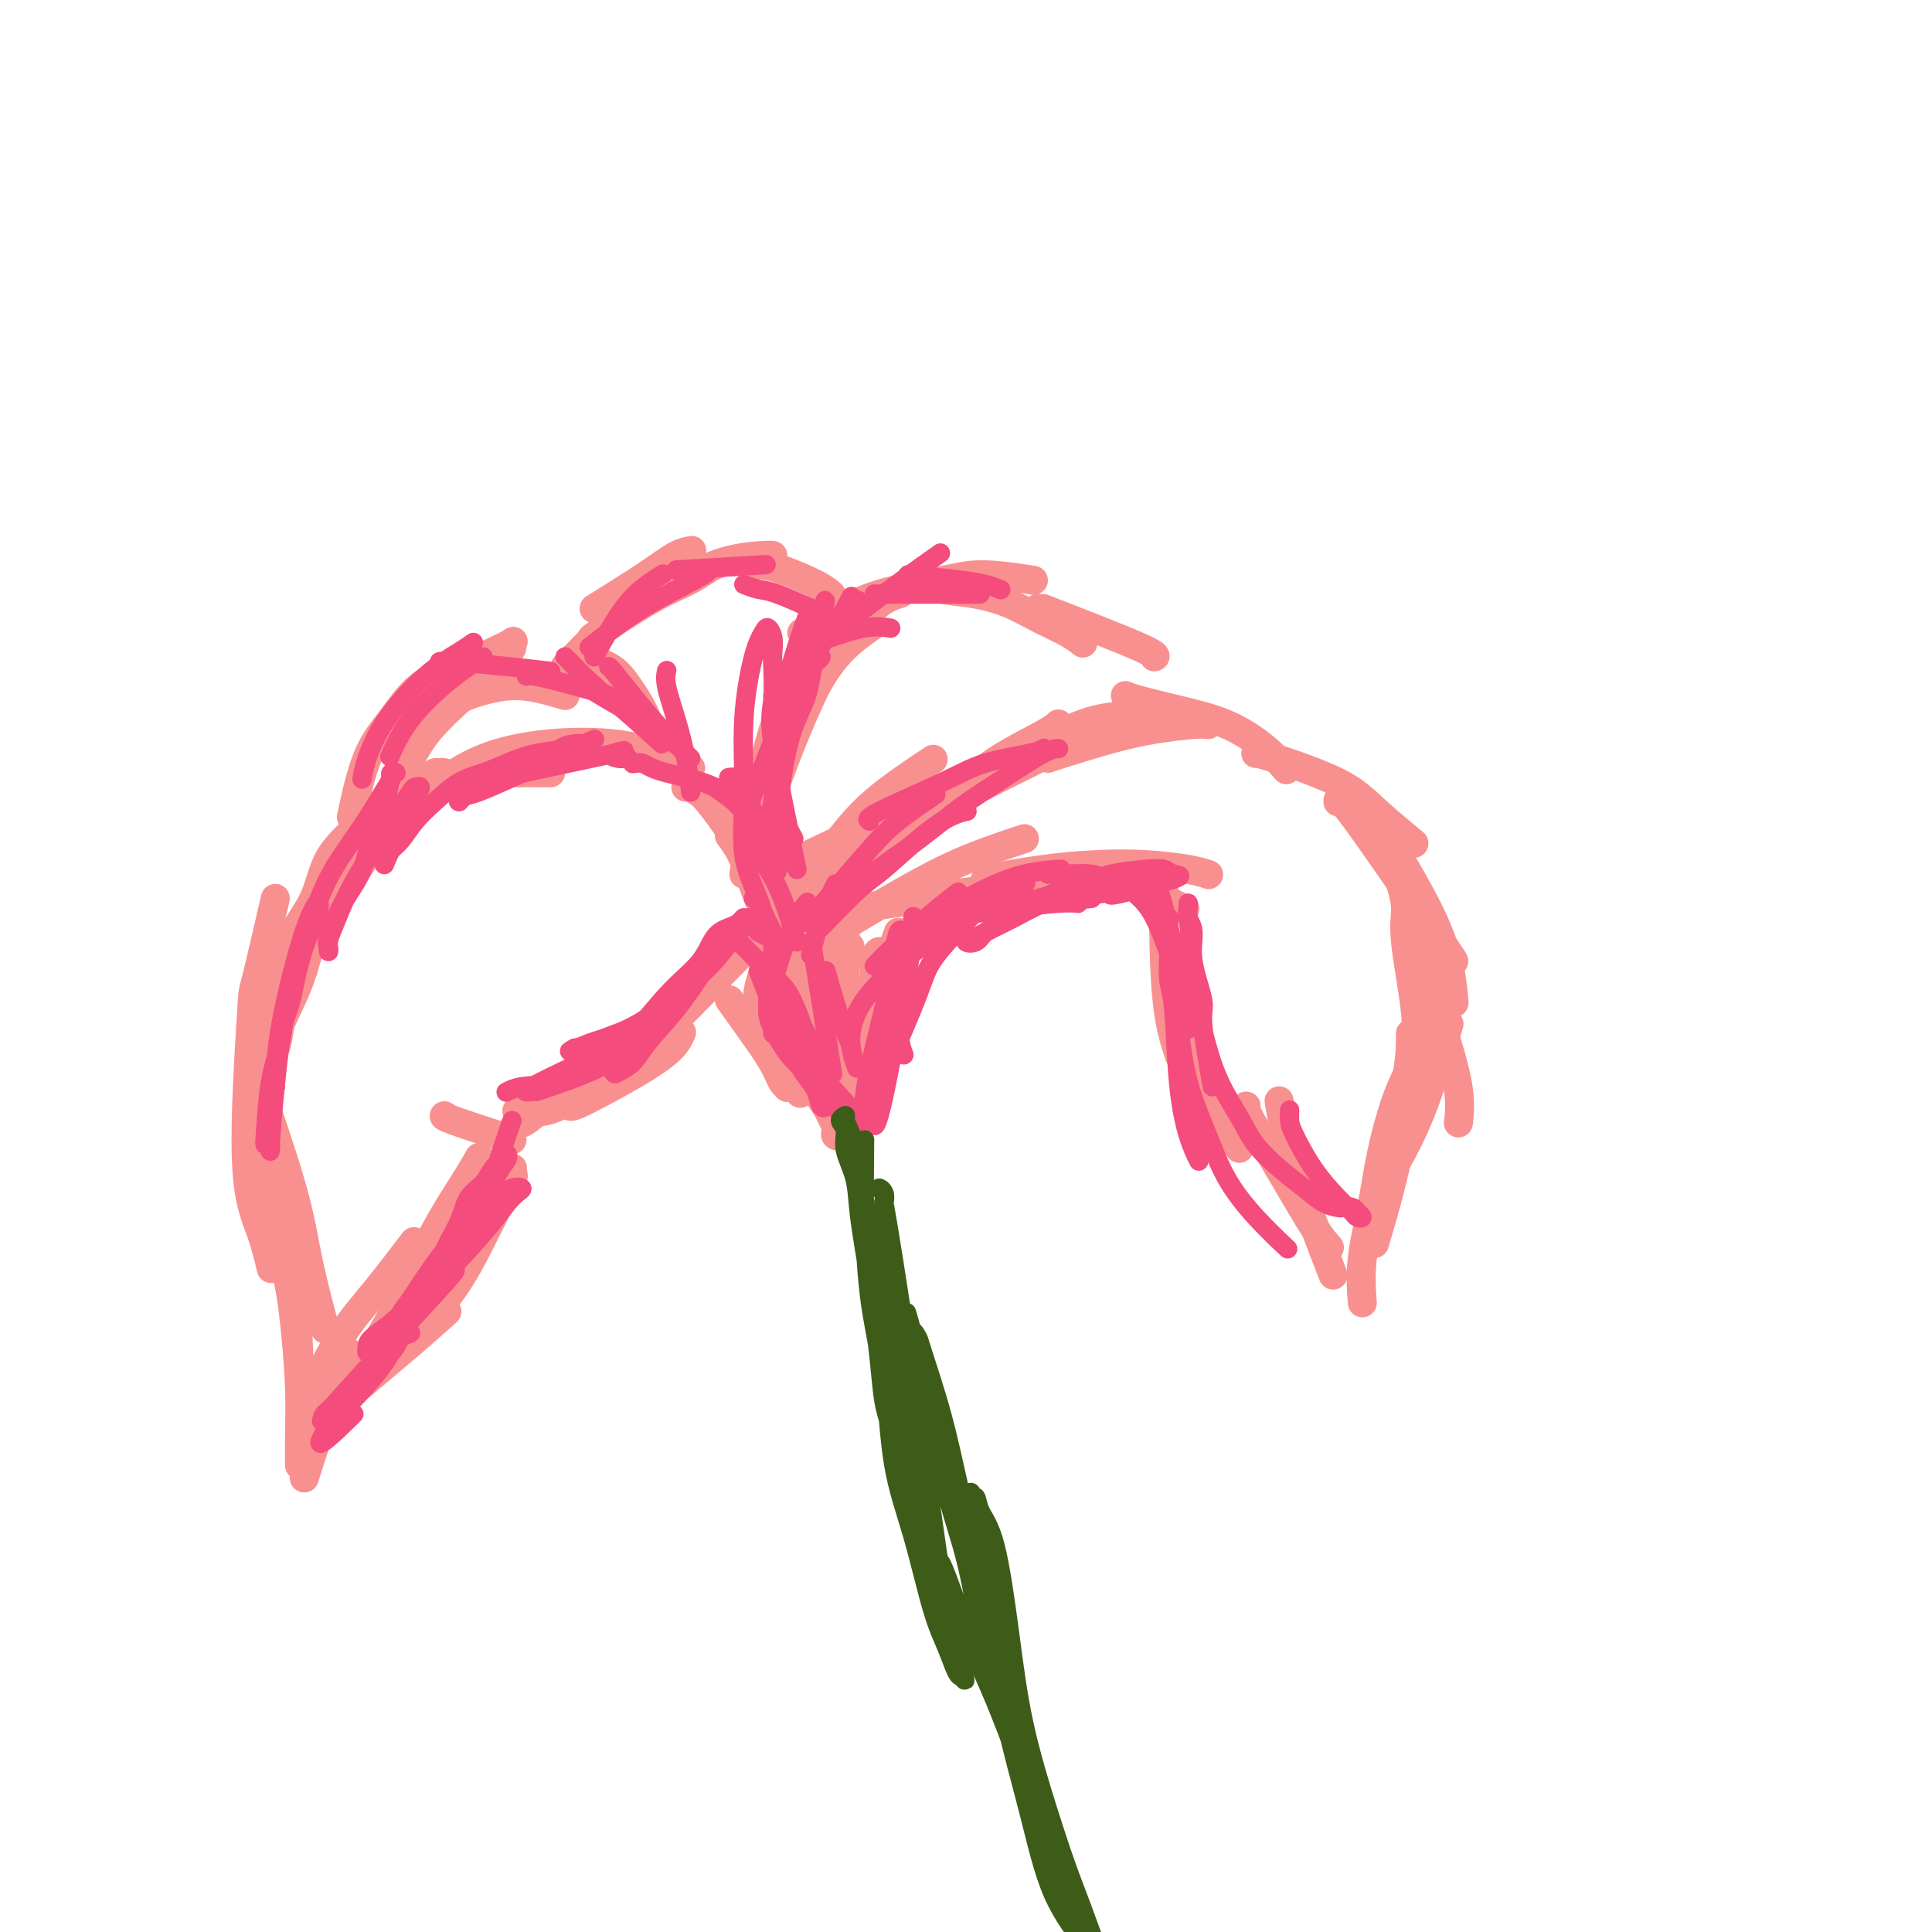 <svg viewBox='0 0 400 400' version='1.1' xmlns='http://www.w3.org/2000/svg' xmlns:xlink='http://www.w3.org/1999/xlink'><g fill='none' stroke='rgb(249,144,144)' stroke-width='6' stroke-linecap='round' stroke-linejoin='round'><path d='M143,159c-4.451,-2.115 -8.903,-4.230 -16,-5c-7.097,-0.770 -16.841,-0.196 -24,2c-7.159,2.196 -11.735,6.014 -15,9c-3.265,2.986 -5.219,5.139 -6,6c-0.781,0.861 -0.391,0.431 0,0'/><path d='M114,160c-6.571,-0.038 -13.141,-0.075 -19,1c-5.859,1.075 -11.006,3.263 -15,6c-3.994,2.737 -6.833,6.022 -9,10c-2.167,3.978 -3.660,8.648 -5,13c-1.340,4.352 -2.526,8.386 -3,10c-0.474,1.614 -0.237,0.807 0,0'/><path d='M80,165c-4.738,8.280 -9.476,16.560 -13,23c-3.524,6.440 -5.833,11.042 -8,18c-2.167,6.958 -4.190,16.274 -5,20c-0.810,3.726 -0.405,1.863 0,0'/><path d='M57,186c-1.628,7.052 -3.256,14.104 -4,17c-0.744,2.896 -0.606,1.635 -1,8c-0.394,6.365 -1.322,20.356 -1,29c0.322,8.644 1.894,11.943 3,15c1.106,3.057 1.744,5.874 2,7c0.256,1.126 0.128,0.563 0,0'/><path d='M55,229c2.286,6.804 4.571,13.607 6,19c1.429,5.393 2.000,9.375 3,14c1.000,4.625 2.429,9.893 3,12c0.571,2.107 0.286,1.054 0,0'/><path d='M55,230c0.958,8.893 1.917,17.786 3,24c1.083,6.214 2.292,9.750 3,15c0.708,5.250 0.917,12.214 1,15c0.083,2.786 0.042,1.393 0,0'/><path d='M54,244c1.917,6.565 3.834,13.129 5,18c1.166,4.871 1.580,8.048 2,12c0.420,3.952 0.844,8.678 1,13c0.156,4.322 0.042,8.241 0,11c-0.042,2.759 -0.012,4.360 0,5c0.012,0.640 0.006,0.320 0,0'/><path d='M63,306c1.667,-5.222 3.333,-10.444 5,-15c1.667,-4.556 3.333,-8.444 4,-10c0.667,-1.556 0.333,-0.778 0,0'/><path d='M65,295c7.133,-5.978 14.267,-11.956 19,-16c4.733,-4.044 7.067,-6.156 8,-7c0.933,-0.844 0.467,-0.422 0,0'/><path d='M65,287c1.952,-3.899 3.905,-7.798 6,-11c2.095,-3.202 4.333,-5.708 7,-9c2.667,-3.292 5.762,-7.369 7,-9c1.238,-1.631 0.619,-0.815 0,0'/><path d='M72,288c4.014,-6.708 8.029,-13.416 11,-19c2.971,-5.584 4.900,-10.043 7,-14c2.100,-3.957 4.373,-7.411 6,-10c1.627,-2.589 2.608,-4.311 3,-5c0.392,-0.689 0.196,-0.344 0,0'/><path d='M71,283c3.154,-1.613 6.308,-3.226 9,-5c2.692,-1.774 4.921,-3.708 7,-6c2.079,-2.292 4.007,-4.940 6,-8c1.993,-3.060 4.050,-6.532 6,-10c1.950,-3.468 3.794,-6.934 5,-9c1.206,-2.066 1.773,-2.733 2,-3c0.227,-0.267 0.113,-0.133 0,0'/><path d='M84,278c3.222,-3.289 6.443,-6.577 9,-10c2.557,-3.423 4.448,-6.979 6,-10c1.552,-3.021 2.764,-5.506 4,-8c1.236,-2.494 2.496,-4.998 3,-6c0.504,-1.002 0.252,-0.501 0,0'/><path d='M106,234c0.254,-0.360 0.507,-0.721 1,-1c0.493,-0.279 1.225,-0.477 2,-1c0.775,-0.523 1.593,-1.372 4,-3c2.407,-1.628 6.402,-4.037 8,-5c1.598,-0.963 0.799,-0.482 0,0'/><path d='M118,229c0.219,0.129 0.437,0.258 3,-1c2.563,-1.258 7.470,-3.904 11,-6c3.530,-2.096 5.681,-3.641 7,-5c1.319,-1.359 1.805,-2.531 2,-3c0.195,-0.469 0.097,-0.234 0,0'/><path d='M131,222c0.536,0.061 1.072,0.121 -1,1c-2.072,0.879 -6.751,2.575 -10,4c-3.249,1.425 -5.067,2.578 -7,3c-1.933,0.422 -3.982,0.114 -5,0c-1.018,-0.114 -1.005,-0.032 -1,0c0.005,0.032 0.003,0.016 0,0'/><path d='M106,236c-4.844,-1.578 -9.689,-3.156 -12,-4c-2.311,-0.844 -2.089,-0.956 -2,-1c0.089,-0.044 0.044,-0.022 0,0'/><path d='M98,244c0.000,0.000 0.100,0.100 0.1,0.1'/><path d='M119,222c0.474,-0.285 0.947,-0.571 2,-1c1.053,-0.429 2.684,-1.002 5,-2c2.316,-0.998 5.316,-2.423 8,-4c2.684,-1.577 5.053,-3.308 6,-4c0.947,-0.692 0.474,-0.346 0,0'/><path d='M134,215c0.550,-0.241 1.100,-0.482 2,-1c0.900,-0.518 2.148,-1.314 4,-3c1.852,-1.686 4.306,-4.262 6,-6c1.694,-1.738 2.627,-2.640 3,-3c0.373,-0.360 0.187,-0.180 0,0'/><path d='M142,209c4.733,-4.733 9.467,-9.467 12,-12c2.533,-2.533 2.867,-2.867 3,-3c0.133,-0.133 0.067,-0.067 0,0'/><path d='M142,163c0.202,-0.137 0.405,-0.274 1,0c0.595,0.274 1.583,0.958 3,2c1.417,1.042 3.262,2.440 4,3c0.738,0.560 0.369,0.280 0,0'/><path d='M145,164c1.185,1.387 2.369,2.774 4,5c1.631,2.226 3.708,5.292 5,8c1.292,2.708 1.798,5.060 2,6c0.202,0.940 0.101,0.470 0,0'/><path d='M151,173c0.988,1.327 1.976,2.655 3,5c1.024,2.345 2.083,5.708 3,8c0.917,2.292 1.690,3.512 2,4c0.310,0.488 0.155,0.244 0,0'/><path d='M56,213c1.147,-4.324 2.294,-8.647 3,-12c0.706,-3.353 0.971,-5.734 2,-8c1.029,-2.266 2.824,-4.417 4,-7c1.176,-2.583 1.735,-5.599 3,-8c1.265,-2.401 3.235,-4.187 5,-6c1.765,-1.813 3.323,-3.652 5,-5c1.677,-1.348 3.473,-2.203 5,-3c1.527,-0.797 2.784,-1.534 4,-2c1.216,-0.466 2.389,-0.661 3,-1c0.611,-0.339 0.659,-0.821 1,-1c0.341,-0.179 0.977,-0.056 1,0c0.023,0.056 -0.565,0.045 -1,0c-0.435,-0.045 -0.718,-0.123 -1,0c-0.282,0.123 -0.565,0.448 -2,1c-1.435,0.552 -4.024,1.333 -6,3c-1.976,1.667 -3.340,4.222 -5,6c-1.660,1.778 -3.614,2.779 -5,5c-1.386,2.221 -2.202,5.661 -4,9c-1.798,3.339 -4.577,6.575 -6,10c-1.423,3.425 -1.491,7.038 -2,10c-0.509,2.962 -1.458,5.273 -2,7c-0.542,1.727 -0.678,2.869 -1,4c-0.322,1.131 -0.829,2.251 -1,3c-0.171,0.749 -0.005,1.129 0,1c0.005,-0.129 -0.153,-0.765 0,-1c0.153,-0.235 0.615,-0.067 1,-1c0.385,-0.933 0.692,-2.966 1,-5'/><path d='M58,212c1.140,-2.627 2.989,-6.194 4,-9c1.011,-2.806 1.183,-4.851 2,-7c0.817,-2.149 2.280,-4.402 4,-7c1.720,-2.598 3.698,-5.542 6,-9c2.302,-3.458 4.927,-7.431 8,-11c3.073,-3.569 6.592,-6.734 8,-8c1.408,-1.266 0.704,-0.633 0,0'/><path d='M143,161c-1.250,-1.250 -2.500,-2.500 -3,-3c-0.500,-0.500 -0.250,-0.250 0,0'/><path d='M135,155c-0.051,-1.848 -0.102,-3.697 -1,-6c-0.898,-2.303 -2.643,-5.061 -4,-7c-1.357,-1.939 -2.327,-3.061 -4,-4c-1.673,-0.939 -4.049,-1.697 -5,-2c-0.951,-0.303 -0.475,-0.152 0,0'/><path d='M117,144c-3.074,-0.902 -6.148,-1.803 -9,-2c-2.852,-0.197 -5.482,0.312 -8,1c-2.518,0.688 -4.922,1.556 -7,3c-2.078,1.444 -3.829,3.466 -5,5c-1.171,1.534 -1.763,2.581 -2,3c-0.237,0.419 -0.118,0.209 0,0'/><path d='M80,165c0.586,-0.842 1.171,-1.683 2,-3c0.829,-1.317 1.901,-3.108 3,-5c1.099,-1.892 2.224,-3.883 4,-6c1.776,-2.117 4.203,-4.360 6,-6c1.797,-1.640 2.964,-2.677 4,-4c1.036,-1.323 1.940,-2.930 3,-4c1.060,-1.070 2.274,-1.602 3,-2c0.726,-0.398 0.963,-0.662 1,-1c0.037,-0.338 -0.127,-0.750 0,-1c0.127,-0.250 0.545,-0.337 0,0c-0.545,0.337 -2.053,1.097 -4,2c-1.947,0.903 -4.333,1.950 -7,3c-2.667,1.050 -5.615,2.105 -8,4c-2.385,1.895 -4.206,4.632 -6,7c-1.794,2.368 -3.560,4.368 -5,8c-1.440,3.632 -2.554,8.895 -3,11c-0.446,2.105 -0.223,1.053 0,0'/><path d='M123,126c4.060,-2.536 8.119,-5.071 11,-7c2.881,-1.929 4.583,-3.250 6,-4c1.417,-0.750 2.548,-0.929 3,-1c0.452,-0.071 0.226,-0.036 0,0'/><path d='M123,132c-0.612,0.271 -1.225,0.542 1,-1c2.225,-1.542 7.287,-4.897 11,-7c3.713,-2.103 6.078,-2.956 8,-4c1.922,-1.044 3.402,-2.281 5,-3c1.598,-0.719 3.314,-0.920 4,-1c0.686,-0.080 0.343,-0.040 0,0'/><path d='M117,138c2.584,-2.688 5.168,-5.375 8,-8c2.832,-2.625 5.911,-5.187 9,-7c3.089,-1.813 6.187,-2.878 9,-4c2.813,-1.122 5.342,-2.301 8,-3c2.658,-0.699 5.446,-0.919 7,-1c1.554,-0.081 1.872,-0.023 2,0c0.128,0.023 0.064,0.012 0,0'/><path d='M157,117c0.158,-0.038 0.316,-0.077 1,0c0.684,0.077 1.895,0.268 4,1c2.105,0.732 5.105,2.005 7,3c1.895,0.995 2.684,1.713 3,2c0.316,0.287 0.158,0.144 0,0'/><path d='M155,178c2.851,-8.042 5.702,-16.083 8,-22c2.298,-5.917 4.042,-9.708 6,-14c1.958,-4.292 4.131,-9.083 5,-11c0.869,-1.917 0.435,-0.958 0,0'/><path d='M157,175c0.508,-3.365 1.016,-6.731 2,-10c0.984,-3.269 2.443,-6.442 4,-10c1.557,-3.558 3.211,-7.500 5,-11c1.789,-3.500 3.712,-6.558 6,-9c2.288,-2.442 4.939,-4.269 6,-5c1.061,-0.731 0.530,-0.365 0,0'/><path d='M154,181c0.587,-3.756 1.174,-7.512 2,-12c0.826,-4.488 1.892,-9.708 3,-14c1.108,-4.292 2.260,-7.656 4,-11c1.740,-3.344 4.069,-6.670 5,-8c0.931,-1.330 0.466,-0.665 0,0'/><path d='M160,165c-0.060,-2.333 -0.120,-4.666 1,-8c1.120,-3.334 3.422,-7.667 5,-11c1.578,-3.333 2.434,-5.664 4,-8c1.566,-2.336 3.842,-4.678 6,-7c2.158,-2.322 4.196,-4.625 6,-6c1.804,-1.375 3.372,-1.821 4,-2c0.628,-0.179 0.314,-0.089 0,0'/><path d='M166,131c3.888,-2.247 7.775,-4.493 11,-6c3.225,-1.507 5.787,-2.274 9,-3c3.213,-0.726 7.078,-1.411 10,-2c2.922,-0.589 4.902,-1.082 8,-1c3.098,0.082 7.314,0.738 9,1c1.686,0.262 0.843,0.131 0,0'/><path d='M215,126c-0.054,-0.077 -0.108,-0.153 0,0c0.108,0.153 0.380,0.536 1,1c0.620,0.464 1.590,1.010 3,2c1.410,0.990 3.260,2.426 4,3c0.740,0.574 0.370,0.287 0,0'/><path d='M189,122c0.558,-0.517 1.116,-1.033 2,-1c0.884,0.033 2.095,0.617 4,1c1.905,0.383 4.504,0.565 7,1c2.496,0.435 4.890,1.122 7,2c2.110,0.878 3.937,1.947 6,3c2.063,1.053 4.363,2.091 6,3c1.637,0.909 2.611,1.688 3,2c0.389,0.312 0.195,0.156 0,0'/><path d='M216,126c8.111,3.156 16.222,6.311 20,8c3.778,1.689 3.222,1.911 3,2c-0.222,0.089 -0.111,0.044 0,0'/><path d='M158,181c-0.325,0.338 -0.650,0.675 3,-1c3.650,-1.675 11.276,-5.363 17,-8c5.724,-2.637 9.544,-4.222 13,-6c3.456,-1.778 6.546,-3.748 9,-5c2.454,-1.252 4.273,-1.786 5,-2c0.727,-0.214 0.364,-0.107 0,0'/><path d='M171,180c4.264,-2.824 8.527,-5.647 13,-8c4.473,-2.353 9.154,-4.235 13,-6c3.846,-1.765 6.856,-3.411 10,-5c3.144,-1.589 6.424,-3.120 10,-5c3.576,-1.880 7.450,-4.109 9,-5c1.550,-0.891 0.775,-0.446 0,0'/><path d='M159,191c4.804,-5.446 9.607,-10.893 13,-15c3.393,-4.107 5.375,-6.875 9,-10c3.625,-3.125 8.893,-6.607 11,-8c2.107,-1.393 1.054,-0.696 0,0'/><path d='M165,191c3.969,-4.226 7.938,-8.452 12,-12c4.062,-3.548 8.216,-6.419 12,-9c3.784,-2.581 7.196,-4.874 10,-7c2.804,-2.126 4.999,-4.085 8,-6c3.001,-1.915 6.808,-3.785 9,-5c2.192,-1.215 2.769,-1.776 3,-2c0.231,-0.224 0.115,-0.112 0,0'/><path d='M191,169c2.609,-2.235 5.219,-4.469 7,-6c1.781,-1.531 2.734,-2.358 6,-4c3.266,-1.642 8.844,-4.100 13,-6c4.156,-1.900 6.888,-3.242 10,-4c3.112,-0.758 6.603,-0.931 8,-1c1.397,-0.069 0.698,-0.035 0,0'/><path d='M217,157c0.350,-0.135 0.700,-0.271 3,-1c2.300,-0.729 6.550,-2.052 10,-3c3.450,-0.948 6.100,-1.522 9,-2c2.900,-0.478 6.050,-0.859 8,-1c1.950,-0.141 2.700,-0.040 3,0c0.300,0.040 0.150,0.020 0,0'/><path d='M233,144c0.609,0.255 1.218,0.510 3,1c1.782,0.490 4.737,1.214 8,2c3.263,0.786 6.833,1.633 10,3c3.167,1.367 5.929,3.253 8,5c2.071,1.747 3.449,3.356 4,4c0.551,0.644 0.276,0.322 0,0'/><path d='M260,156c0.405,-0.010 0.810,-0.019 4,1c3.190,1.019 9.164,3.067 13,5c3.836,1.933 5.533,3.751 8,6c2.467,2.249 5.705,4.928 7,6c1.295,1.072 0.648,0.536 0,0'/><path d='M277,166c0.000,-0.732 0.000,-1.464 4,4c4.000,5.464 12.000,17.125 16,23c4.000,5.875 4.000,5.964 4,6c0.000,0.036 0.000,0.018 0,0'/><path d='M290,183c0.483,1.689 0.967,3.378 1,5c0.033,1.622 -0.383,3.177 0,7c0.383,3.823 1.565,9.914 2,14c0.435,4.086 0.124,6.167 0,7c-0.124,0.833 -0.062,0.416 0,0'/><path d='M284,169c-0.566,-1.164 -1.132,-2.329 1,1c2.132,3.329 6.963,11.150 10,17c3.037,5.850 4.279,9.729 5,13c0.721,3.271 0.920,5.935 1,7c0.080,1.065 0.040,0.533 0,0'/><path d='M292,193c0.437,0.371 0.874,0.741 1,1c0.126,0.259 -0.057,0.406 1,4c1.057,3.594 3.356,10.633 5,16c1.644,5.367 2.635,9.060 3,12c0.365,2.940 0.104,5.126 0,6c-0.104,0.874 -0.052,0.437 0,0'/><path d='M292,214c0.016,0.290 0.032,0.581 0,2c-0.032,1.419 -0.112,3.968 -1,8c-0.888,4.032 -2.585,9.547 -4,15c-1.415,5.453 -2.547,10.844 -3,13c-0.453,2.156 -0.226,1.078 0,0'/><path d='M295,209c-1.048,4.863 -2.095,9.726 -3,15c-0.905,5.274 -1.667,10.958 -3,17c-1.333,6.042 -3.238,12.440 -4,15c-0.762,2.560 -0.381,1.280 0,0'/><path d='M294,216c-0.585,1.584 -1.169,3.168 -2,5c-0.831,1.832 -1.907,3.910 -3,7c-1.093,3.090 -2.202,7.190 -3,11c-0.798,3.810 -1.286,7.331 -2,11c-0.714,3.669 -1.654,7.488 -2,11c-0.346,3.512 -0.099,6.718 0,8c0.099,1.282 0.049,0.641 0,0'/><path d='M176,191c4.042,-2.399 8.083,-4.798 12,-7c3.917,-2.202 7.708,-4.208 12,-6c4.292,-1.792 9.083,-3.369 11,-4c1.917,-0.631 0.958,-0.315 0,0'/><path d='M167,190c3.126,-0.633 6.252,-1.266 11,-2c4.748,-0.734 11.118,-1.568 14,-2c2.882,-0.432 2.276,-0.463 6,-1c3.724,-0.537 11.778,-1.582 15,-2c3.222,-0.418 1.611,-0.209 0,0'/><path d='M204,182c4.065,-0.738 8.130,-1.476 12,-2c3.870,-0.524 7.545,-0.834 11,-1c3.455,-0.166 6.689,-0.189 10,0c3.311,0.189 6.699,0.589 9,1c2.301,0.411 3.515,0.832 4,1c0.485,0.168 0.243,0.084 0,0'/><path d='M234,181c-0.137,0.030 -0.274,0.060 1,1c1.274,0.940 3.958,2.792 6,4c2.042,1.208 3.440,1.774 4,2c0.560,0.226 0.280,0.113 0,0'/><path d='M241,183c-0.054,4.149 -0.107,8.298 0,13c0.107,4.702 0.375,9.958 1,14c0.625,4.042 1.607,6.869 2,8c0.393,1.131 0.196,0.565 0,0'/><path d='M245,196c-0.289,2.601 -0.577,5.203 0,9c0.577,3.797 2.021,8.791 3,13c0.979,4.209 1.494,7.633 3,11c1.506,3.367 4.002,6.676 5,8c0.998,1.324 0.499,0.662 0,0'/><path d='M258,229c-0.212,0.180 -0.424,0.360 1,3c1.424,2.640 4.485,7.738 7,12c2.515,4.262 4.485,7.686 6,10c1.515,2.314 2.576,3.518 3,4c0.424,0.482 0.212,0.241 0,0'/><path d='M276,264c-3.044,-7.844 -6.089,-15.689 -8,-22c-1.911,-6.311 -2.689,-11.089 -3,-13c-0.311,-1.911 -0.156,-0.956 0,0'/><path d='M300,212c-1.637,5.667 -3.274,11.333 -5,16c-1.726,4.667 -3.542,8.333 -5,11c-1.458,2.667 -2.560,4.333 -3,5c-0.440,0.667 -0.220,0.333 0,0'/><path d='M161,197c1.533,1.867 3.067,3.733 6,6c2.933,2.267 7.267,4.933 9,6c1.733,1.067 0.867,0.533 0,0'/><path d='M151,207c1.713,2.393 3.425,4.786 5,7c1.575,2.214 3.011,4.248 4,6c0.989,1.752 1.530,3.223 2,4c0.470,0.777 0.869,0.862 1,1c0.131,0.138 -0.008,0.331 0,0c0.008,-0.331 0.161,-1.184 0,-3c-0.161,-1.816 -0.637,-4.595 -1,-7c-0.363,-2.405 -0.615,-4.436 -1,-6c-0.385,-1.564 -0.904,-2.662 -1,-3c-0.096,-0.338 0.232,0.085 0,1c-0.232,0.915 -1.024,2.323 0,6c1.024,3.677 3.864,9.622 5,12c1.136,2.378 0.568,1.189 0,0'/><path d='M161,210c1.426,2.299 2.851,4.597 4,7c1.149,2.403 2.021,4.910 3,7c0.979,2.090 2.064,3.763 3,5c0.936,1.237 1.725,2.040 2,2c0.275,-0.040 0.038,-0.921 0,-1c-0.038,-0.079 0.122,0.646 -1,-1c-1.122,-1.646 -3.527,-5.663 -5,-11c-1.473,-5.337 -2.013,-11.992 -3,-16c-0.987,-4.008 -2.422,-5.367 -3,-6c-0.578,-0.633 -0.299,-0.541 -1,1c-0.701,1.541 -2.381,4.530 -3,8c-0.619,3.470 -0.177,7.420 0,9c0.177,1.580 0.088,0.790 0,0'/><path d='M186,193c-2.483,7.098 -4.967,14.196 -6,19c-1.033,4.804 -0.617,7.314 -1,10c-0.383,2.686 -1.565,5.548 -2,8c-0.435,2.452 -0.124,4.495 0,6c0.124,1.505 0.060,2.472 0,3c-0.060,0.528 -0.117,0.616 0,0c0.117,-0.616 0.409,-1.937 1,-5c0.591,-3.063 1.480,-7.869 2,-12c0.520,-4.131 0.671,-7.587 1,-11c0.329,-3.413 0.835,-6.782 1,-9c0.165,-2.218 -0.012,-3.285 0,-4c0.012,-0.715 0.213,-1.077 0,-1c-0.213,0.077 -0.842,0.592 -1,2c-0.158,1.408 0.154,3.709 0,5c-0.154,1.291 -0.773,1.573 -1,4c-0.227,2.427 -0.061,7.000 0,10c0.061,3.000 0.017,4.429 0,5c-0.017,0.571 -0.009,0.286 0,0'/><path d='M176,196c-0.741,2.964 -1.482,5.929 -2,9c-0.518,3.071 -0.815,6.249 -1,9c-0.185,2.751 -0.260,5.075 0,7c0.260,1.925 0.853,3.450 1,5c0.147,1.550 -0.153,3.125 0,4c0.153,0.875 0.760,1.049 1,1c0.240,-0.049 0.113,-0.323 0,-1c-0.113,-0.677 -0.212,-1.759 0,-4c0.212,-2.241 0.736,-5.640 1,-9c0.264,-3.360 0.267,-6.679 0,-9c-0.267,-2.321 -0.803,-3.643 -1,-4c-0.197,-0.357 -0.053,0.250 0,1c0.053,0.750 0.015,1.643 0,2c-0.015,0.357 -0.008,0.179 0,0'/><path d='M170,196c0.323,0.815 0.647,1.630 1,2c0.353,0.370 0.736,0.294 1,1c0.264,0.706 0.410,2.194 1,3c0.590,0.806 1.623,0.931 2,1c0.377,0.069 0.099,0.084 0,-1c-0.099,-1.084 -0.017,-3.265 0,-5c0.017,-1.735 -0.030,-3.025 0,-4c0.030,-0.975 0.138,-1.637 0,-2c-0.138,-0.363 -0.522,-0.427 -1,1c-0.478,1.427 -1.052,4.346 -1,7c0.052,2.654 0.729,5.044 1,6c0.271,0.956 0.135,0.478 0,0'/><path d='M161,215c2.133,2.807 4.266,5.615 6,8c1.734,2.385 3.069,4.348 4,6c0.931,1.652 1.459,2.992 2,4c0.541,1.008 1.095,1.684 1,2c-0.095,0.316 -0.839,0.274 -1,0c-0.161,-0.274 0.262,-0.778 0,-2c-0.262,-1.222 -1.208,-3.162 -2,-5c-0.792,-1.838 -1.431,-3.574 -2,-5c-0.569,-1.426 -1.070,-2.542 -1,-3c0.070,-0.458 0.709,-0.257 1,0c0.291,0.257 0.232,0.569 1,2c0.768,1.431 2.362,3.980 3,5c0.638,1.020 0.319,0.510 0,0'/><path d='M166,195c0.000,0.000 0.100,0.100 0.1,0.1'/></g>
<g fill='none' stroke='rgb(244,76,125)' stroke-width='4' stroke-linecap='round' stroke-linejoin='round'><path d='M157,201c2.137,5.614 4.275,11.228 6,15c1.725,3.772 3.038,5.701 4,7c0.962,1.299 1.572,1.967 2,3c0.428,1.033 0.674,2.429 1,3c0.326,0.571 0.733,0.316 1,0c0.267,-0.316 0.395,-0.695 0,-2c-0.395,-1.305 -1.314,-3.537 -2,-6c-0.686,-2.463 -1.140,-5.158 -2,-7c-0.860,-1.842 -2.125,-2.831 -3,-4c-0.875,-1.169 -1.359,-2.518 -2,-3c-0.641,-0.482 -1.438,-0.098 -2,0c-0.562,0.098 -0.888,-0.091 -1,0c-0.112,0.091 -0.008,0.464 0,1c0.008,0.536 -0.078,1.237 0,2c0.078,0.763 0.319,1.588 1,3c0.681,1.412 1.801,3.409 3,5c1.199,1.591 2.477,2.774 4,4c1.523,1.226 3.292,2.493 4,3c0.708,0.507 0.354,0.253 0,0'/><path d='M160,208c2.469,4.807 4.937,9.615 7,13c2.063,3.385 3.719,5.349 5,7c1.281,1.651 2.186,2.989 3,4c0.814,1.011 1.538,1.694 2,2c0.462,0.306 0.663,0.233 1,0c0.337,-0.233 0.809,-0.626 0,-2c-0.809,-1.374 -2.898,-3.728 -5,-6c-2.102,-2.272 -4.216,-4.461 -6,-6c-1.784,-1.539 -3.238,-2.426 -4,-3c-0.762,-0.574 -0.833,-0.834 -1,-1c-0.167,-0.166 -0.430,-0.237 0,0c0.430,0.237 1.551,0.782 2,1c0.449,0.218 0.224,0.109 0,0'/><path d='M178,237c0.348,-3.708 0.696,-7.415 1,-10c0.304,-2.585 0.563,-4.047 2,-10c1.437,-5.953 4.053,-16.397 5,-21c0.947,-4.603 0.227,-3.364 0,-3c-0.227,0.364 0.041,-0.146 0,0c-0.041,0.146 -0.390,0.947 -1,4c-0.610,3.053 -1.482,8.357 -2,13c-0.518,4.643 -0.684,8.625 -1,12c-0.316,3.375 -0.783,6.145 -1,8c-0.217,1.855 -0.184,2.797 0,3c0.184,0.203 0.518,-0.331 1,-2c0.482,-1.669 1.112,-4.473 2,-9c0.888,-4.527 2.036,-10.778 3,-16c0.964,-5.222 1.746,-9.416 2,-12c0.254,-2.584 -0.019,-3.557 0,-4c0.019,-0.443 0.331,-0.356 0,1c-0.331,1.356 -1.305,3.982 -2,8c-0.695,4.018 -1.110,9.428 -1,13c0.110,3.572 0.746,5.306 1,6c0.254,0.694 0.127,0.347 0,0'/></g>
<g fill='none' stroke='rgb(61,92,24)' stroke-width='4' stroke-linecap='round' stroke-linejoin='round'><path d='M179,236c-0.058,5.260 -0.117,10.520 0,16c0.117,5.480 0.409,11.181 1,16c0.591,4.819 1.480,8.758 2,12c0.520,3.242 0.672,5.787 1,8c0.328,2.213 0.832,4.092 1,5c0.168,0.908 0.001,0.843 0,1c-0.001,0.157 0.164,0.537 0,0c-0.164,-0.537 -0.659,-1.990 -1,-4c-0.341,-2.010 -0.530,-4.578 -1,-9c-0.470,-4.422 -1.221,-10.697 -2,-16c-0.779,-5.303 -1.587,-9.634 -2,-13c-0.413,-3.366 -0.432,-5.768 -1,-8c-0.568,-2.232 -1.684,-4.296 -2,-6c-0.316,-1.704 0.170,-3.048 0,-4c-0.170,-0.952 -0.995,-1.511 -1,-2c-0.005,-0.489 0.809,-0.907 1,-1c0.191,-0.093 -0.240,0.139 0,1c0.240,0.861 1.151,2.353 2,5c0.849,2.647 1.637,6.450 2,12c0.363,5.550 0.302,12.846 1,19c0.698,6.154 2.154,11.166 3,17c0.846,5.834 1.081,12.491 2,18c0.919,5.509 2.523,9.869 4,15c1.477,5.131 2.827,11.032 4,15c1.173,3.968 2.170,6.002 3,8c0.830,1.998 1.493,3.961 2,5c0.507,1.039 0.859,1.154 1,1c0.141,-0.154 0.070,-0.577 0,-1'/><path d='M199,346c1.934,5.543 -0.230,-2.098 -2,-8c-1.770,-5.902 -3.146,-10.064 -4,-14c-0.854,-3.936 -1.185,-7.647 -2,-11c-0.815,-3.353 -2.114,-6.348 -3,-11c-0.886,-4.652 -1.361,-10.962 -2,-17c-0.639,-6.038 -1.444,-11.804 -2,-17c-0.556,-5.196 -0.863,-9.822 -1,-13c-0.137,-3.178 -0.103,-4.909 0,-6c0.103,-1.091 0.276,-1.542 0,-2c-0.276,-0.458 -1.001,-0.921 -1,-1c0.001,-0.079 0.727,0.227 1,1c0.273,0.773 0.092,2.013 0,2c-0.092,-0.013 -0.094,-1.278 2,12c2.094,13.278 6.283,41.100 8,53c1.717,11.900 0.963,7.879 2,10c1.037,2.121 3.864,10.383 6,16c2.136,5.617 3.581,8.590 5,12c1.419,3.410 2.813,7.256 4,10c1.187,2.744 2.168,4.387 3,6c0.832,1.613 1.514,3.195 2,4c0.486,0.805 0.776,0.834 1,1c0.224,0.166 0.381,0.468 0,0c-0.381,-0.468 -1.301,-1.706 -3,-6c-1.699,-4.294 -4.178,-11.643 -6,-17c-1.822,-5.357 -2.988,-8.723 -4,-13c-1.012,-4.277 -1.869,-9.466 -3,-14c-1.131,-4.534 -2.535,-8.413 -4,-14c-1.465,-5.587 -2.990,-12.882 -4,-18c-1.010,-5.118 -1.505,-8.059 -2,-11'/><path d='M190,280c-4.078,-14.837 -1.774,-5.928 -1,-3c0.774,2.928 0.018,-0.123 0,-1c-0.018,-0.877 0.701,0.421 1,1c0.299,0.579 0.178,0.438 1,3c0.822,2.562 2.586,7.829 4,13c1.414,5.171 2.479,10.248 4,17c1.521,6.752 3.498,15.178 5,23c1.502,7.822 2.531,15.039 4,22c1.469,6.961 3.380,13.667 5,20c1.620,6.333 2.951,12.293 5,17c2.049,4.707 4.818,8.161 7,11c2.182,2.839 3.779,5.063 4,5c0.221,-0.063 -0.934,-2.412 -2,-5c-1.066,-2.588 -2.042,-5.413 -3,-8c-0.958,-2.587 -1.897,-4.936 -3,-8c-1.103,-3.064 -2.369,-6.843 -4,-12c-1.631,-5.157 -3.627,-11.691 -5,-18c-1.373,-6.309 -2.123,-12.393 -3,-19c-0.877,-6.607 -1.881,-13.737 -3,-18c-1.119,-4.263 -2.353,-5.661 -3,-7c-0.647,-1.339 -0.709,-2.620 -1,-3c-0.291,-0.380 -0.813,0.143 -1,0c-0.187,-0.143 -0.040,-0.950 0,-1c0.040,-0.050 -0.028,0.656 0,1c0.028,0.344 0.150,0.326 1,4c0.850,3.674 2.427,11.040 4,19c1.573,7.960 3.143,16.515 5,25c1.857,8.485 4.000,16.900 7,25c3.000,8.100 6.857,15.886 10,22c3.143,6.114 5.571,10.557 8,15'/><path d='M236,420c3.681,7.565 3.883,7.976 5,9c1.117,1.024 3.147,2.661 4,4c0.853,1.339 0.528,2.379 1,4c0.472,1.621 1.743,3.821 3,7c1.257,3.179 2.502,7.337 3,9c0.498,1.663 0.249,0.832 0,0'/></g>
<g fill='none' stroke='rgb(244,76,125)' stroke-width='4' stroke-linecap='round' stroke-linejoin='round'><path d='M155,190c-0.485,0.923 -0.970,1.846 -2,3c-1.030,1.154 -2.606,2.539 -4,4c-1.394,1.461 -2.605,2.997 -4,5c-1.395,2.003 -2.976,4.472 -5,7c-2.024,2.528 -4.493,5.115 -6,7c-1.507,1.885 -2.051,3.067 -3,4c-0.949,0.933 -2.304,1.615 -3,2c-0.696,0.385 -0.734,0.471 -1,0c-0.266,-0.471 -0.760,-1.498 0,-3c0.760,-1.502 2.773,-3.477 5,-6c2.227,-2.523 4.666,-5.593 7,-8c2.334,-2.407 4.563,-4.152 6,-6c1.437,-1.848 2.084,-3.799 3,-5c0.916,-1.201 2.103,-1.653 3,-2c0.897,-0.347 1.504,-0.588 2,-1c0.496,-0.412 0.879,-0.996 1,-1c0.121,-0.004 -0.022,0.573 0,1c0.022,0.427 0.210,0.705 0,1c-0.210,0.295 -0.817,0.606 -2,2c-1.183,1.394 -2.940,3.869 -5,6c-2.060,2.131 -4.422,3.916 -7,6c-2.578,2.084 -5.373,4.467 -8,6c-2.627,1.533 -5.086,2.215 -7,3c-1.914,0.785 -3.285,1.673 -4,2c-0.715,0.327 -0.776,0.093 -1,0c-0.224,-0.093 -0.612,-0.047 -1,0'/><path d='M119,217c-2.847,1.550 0.536,-0.075 3,-1c2.464,-0.925 4.010,-1.149 6,-2c1.990,-0.851 4.424,-2.330 6,-3c1.576,-0.670 2.294,-0.531 3,-1c0.706,-0.469 1.399,-1.547 2,-2c0.601,-0.453 1.108,-0.281 1,0c-0.108,0.281 -0.833,0.670 -1,1c-0.167,0.330 0.225,0.600 -1,2c-1.225,1.400 -4.066,3.930 -7,6c-2.934,2.070 -5.963,3.681 -9,5c-3.037,1.319 -6.084,2.345 -8,3c-1.916,0.655 -2.702,0.940 -3,1c-0.298,0.060 -0.108,-0.106 -1,0c-0.892,0.106 -2.866,0.484 2,-2c4.866,-2.484 16.573,-7.828 21,-10c4.427,-2.172 1.576,-1.170 1,-1c-0.576,0.170 1.124,-0.492 2,-1c0.876,-0.508 0.926,-0.861 1,-1c0.074,-0.139 0.170,-0.065 0,0c-0.170,0.065 -0.608,0.122 -2,1c-1.392,0.878 -3.739,2.579 -6,4c-2.261,1.421 -4.434,2.563 -7,4c-2.566,1.437 -5.523,3.169 -8,4c-2.477,0.831 -4.475,0.762 -6,1c-1.525,0.238 -2.579,0.782 -3,1c-0.421,0.218 -0.211,0.109 0,0'/><path d='M106,232c-0.997,2.854 -1.993,5.707 -3,9c-1.007,3.293 -2.024,7.024 -3,10c-0.976,2.976 -1.910,5.197 -3,7c-1.090,1.803 -2.335,3.187 -3,4c-0.665,0.813 -0.752,1.056 -1,1c-0.248,-0.056 -0.659,-0.412 -1,-1c-0.341,-0.588 -0.611,-1.407 0,-3c0.611,-1.593 2.104,-3.960 3,-6c0.896,-2.040 1.196,-3.752 2,-5c0.804,-1.248 2.111,-2.030 3,-3c0.889,-0.970 1.360,-2.127 2,-3c0.640,-0.873 1.449,-1.462 2,-2c0.551,-0.538 0.843,-1.027 1,-1c0.157,0.027 0.177,0.569 0,1c-0.177,0.431 -0.552,0.753 -2,3c-1.448,2.247 -3.970,6.421 -6,10c-2.030,3.579 -3.567,6.564 -5,9c-1.433,2.436 -2.760,4.324 -4,6c-1.240,1.676 -2.393,3.139 -3,4c-0.607,0.861 -0.669,1.119 -1,1c-0.331,-0.119 -0.931,-0.616 -1,-1c-0.069,-0.384 0.393,-0.657 2,-3c1.607,-2.343 4.358,-6.758 7,-10c2.642,-3.242 5.175,-5.311 7,-7c1.825,-1.689 2.943,-2.999 4,-4c1.057,-1.001 2.054,-1.693 3,-2c0.946,-0.307 1.842,-0.231 2,0c0.158,0.231 -0.421,0.615 -1,1'/><path d='M107,247c2.235,-1.816 0.324,-0.355 -1,1c-1.324,1.355 -2.060,2.604 -4,5c-1.940,2.396 -5.084,5.939 -8,9c-2.916,3.061 -5.604,5.641 -8,8c-2.396,2.359 -4.498,4.498 -6,6c-1.502,1.502 -2.403,2.368 -3,3c-0.597,0.632 -0.891,1.030 -1,1c-0.109,-0.030 -0.034,-0.487 0,-1c0.034,-0.513 0.027,-1.081 1,-2c0.973,-0.919 2.924,-2.189 5,-4c2.076,-1.811 4.275,-4.163 6,-6c1.725,-1.837 2.976,-3.157 4,-4c1.024,-0.843 1.821,-1.207 2,-1c0.179,0.207 -0.261,0.986 0,1c0.261,0.014 1.223,-0.738 -4,5c-5.223,5.738 -16.630,17.965 -21,23c-4.370,5.035 -1.704,2.877 -1,2c0.704,-0.877 -0.555,-0.474 -1,0c-0.445,0.474 -0.077,1.018 0,1c0.077,-0.018 -0.136,-0.600 0,-1c0.136,-0.400 0.620,-0.619 2,-2c1.380,-1.381 3.657,-3.926 6,-6c2.343,-2.074 4.752,-3.679 6,-5c1.248,-1.321 1.335,-2.359 2,-3c0.665,-0.641 1.909,-0.884 2,-1c0.091,-0.116 -0.970,-0.106 -2,1c-1.030,1.106 -2.029,3.307 -4,6c-1.971,2.693 -4.915,5.879 -7,8c-2.085,2.121 -3.310,3.177 -4,4c-0.690,0.823 -0.845,1.411 -1,2'/><path d='M67,297c-2.778,4.622 2.778,-0.822 5,-3c2.222,-2.178 1.111,-1.089 0,0'/><path d='M157,193c1.667,0.833 3.333,1.667 4,2c0.667,0.333 0.333,0.167 0,0'/><path d='M152,194c0.322,0.324 0.644,0.649 1,1c0.356,0.351 0.747,0.729 2,2c1.253,1.271 3.367,3.433 5,5c1.633,1.567 2.786,2.537 4,5c1.214,2.463 2.490,6.418 3,8c0.510,1.582 0.255,0.791 0,0'/><path d='M160,214c-0.016,-6.762 -0.032,-13.525 0,-17c0.032,-3.475 0.114,-3.663 0,-4c-0.114,-0.337 -0.422,-0.822 -1,-2c-0.578,-1.178 -1.425,-3.048 -2,-4c-0.575,-0.952 -0.879,-0.986 -1,-1c-0.121,-0.014 -0.061,-0.007 0,0'/><path d='M167,191c4.488,-5.274 8.976,-10.548 12,-14c3.024,-3.452 4.583,-5.083 7,-7c2.417,-1.917 5.690,-4.119 7,-5c1.310,-0.881 0.655,-0.440 0,0'/><path d='M170,192c3.015,-3.110 6.031,-6.221 8,-8c1.969,-1.779 2.892,-2.228 5,-4c2.108,-1.772 5.400,-4.867 8,-7c2.600,-2.133 4.508,-3.305 6,-4c1.492,-0.695 2.569,-0.913 3,-1c0.431,-0.087 0.215,-0.044 0,0'/><path d='M169,193c1.823,-2.166 3.646,-4.332 5,-6c1.354,-1.668 2.239,-2.839 5,-5c2.761,-2.161 7.399,-5.311 11,-8c3.601,-2.689 6.167,-4.917 9,-7c2.833,-2.083 5.935,-4.022 9,-6c3.065,-1.978 6.095,-3.994 8,-5c1.905,-1.006 2.687,-1.002 3,-1c0.313,0.002 0.156,0.001 0,0'/><path d='M180,170c-0.421,-0.273 -0.841,-0.546 2,-2c2.841,-1.454 8.944,-4.088 13,-6c4.056,-1.912 6.067,-3.100 9,-4c2.933,-0.900 6.790,-1.512 9,-2c2.210,-0.488 2.774,-0.854 3,-1c0.226,-0.146 0.113,-0.073 0,0'/><path d='M173,183c-1.044,2.178 -2.089,4.356 -3,7c-0.911,2.644 -1.689,5.756 -2,7c-0.311,1.244 -0.156,0.622 0,0'/><path d='M159,207c0.988,-3.524 1.976,-7.048 3,-10c1.024,-2.952 2.083,-5.333 3,-7c0.917,-1.667 1.690,-2.619 2,-3c0.310,-0.381 0.155,-0.190 0,0'/><path d='M181,200c0.935,-1.018 1.869,-2.036 4,-4c2.131,-1.964 5.458,-4.875 8,-7c2.542,-2.125 4.298,-3.464 5,-4c0.702,-0.536 0.351,-0.268 0,0'/><path d='M187,193c0.000,0.000 0.100,0.100 0.1,0.1'/><path d='M168,195c1.667,10.417 3.333,20.833 4,25c0.667,4.167 0.333,2.083 0,0'/><path d='M171,201c1.044,3.667 2.089,7.333 3,10c0.911,2.667 1.689,4.333 2,5c0.311,0.667 0.156,0.333 0,0'/><path d='M190,192c4.149,-2.536 8.298,-5.071 12,-7c3.702,-1.929 6.958,-3.250 10,-4c3.042,-0.750 5.869,-0.929 7,-1c1.131,-0.071 0.565,-0.036 0,0'/><path d='M203,189c2.060,-0.310 4.119,-0.619 7,-1c2.881,-0.381 6.583,-0.833 9,-1c2.417,-0.167 3.548,-0.048 4,0c0.452,0.048 0.226,0.024 0,0'/><path d='M217,181c0.649,0.030 1.298,0.060 3,0c1.702,-0.060 4.458,-0.208 6,0c1.542,0.208 1.869,0.774 2,1c0.131,0.226 0.065,0.113 0,0'/><path d='M208,190c0.622,-0.552 1.243,-1.104 3,-2c1.757,-0.896 4.649,-2.136 7,-3c2.351,-0.864 4.162,-1.352 6,-2c1.838,-0.648 3.704,-1.455 6,-2c2.296,-0.545 5.020,-0.828 7,-1c1.980,-0.172 3.214,-0.232 4,0c0.786,0.232 1.123,0.755 2,1c0.877,0.245 2.293,0.213 0,1c-2.293,0.787 -8.295,2.394 -11,3c-2.705,0.606 -2.114,0.211 -2,0c0.114,-0.211 -0.251,-0.237 -2,0c-1.749,0.237 -4.884,0.735 -7,1c-2.116,0.265 -3.213,0.295 -5,1c-1.787,0.705 -4.263,2.086 -6,3c-1.737,0.914 -2.737,1.362 -4,2c-1.263,0.638 -2.791,1.464 -4,2c-1.209,0.536 -2.098,0.780 -2,1c0.098,0.220 1.185,0.417 2,0c0.815,-0.417 1.360,-1.448 2,-2c0.640,-0.552 1.377,-0.624 2,-1c0.623,-0.376 1.133,-1.056 2,-2c0.867,-0.944 2.091,-2.151 4,-3c1.909,-0.849 4.504,-1.338 7,-2c2.496,-0.662 4.893,-1.495 7,-2c2.107,-0.505 3.926,-0.682 5,-1c1.074,-0.318 1.405,-0.778 2,-1c0.595,-0.222 1.456,-0.206 2,0c0.544,0.206 0.772,0.603 1,1'/><path d='M236,182c4.000,-0.833 2.000,-0.417 0,0'/><path d='M226,186c-5.179,0.494 -10.357,0.989 -14,1c-3.643,0.011 -5.750,-0.461 -12,3c-6.250,3.461 -16.644,10.855 -21,17c-4.356,6.145 -2.673,11.041 -2,13c0.673,1.959 0.337,0.979 0,0'/><path d='M185,218c1.903,-4.436 3.807,-8.872 5,-12c1.193,-3.128 1.676,-4.947 3,-7c1.324,-2.053 3.490,-4.340 5,-6c1.510,-1.660 2.363,-2.692 4,-4c1.637,-1.308 4.056,-2.891 6,-4c1.944,-1.109 3.413,-1.746 4,-2c0.587,-0.254 0.294,-0.127 0,0'/><path d='M235,185c1.327,1.190 2.655,2.381 4,5c1.345,2.619 2.708,6.667 4,10c1.292,3.333 2.512,5.952 3,7c0.488,1.048 0.244,0.524 0,0'/><path d='M239,182c0.565,1.393 1.131,2.786 2,6c0.869,3.214 2.042,8.250 3,13c0.958,4.750 1.702,9.214 2,11c0.298,1.786 0.149,0.893 0,0'/><path d='M242,190c0.025,2.360 0.051,4.720 0,7c-0.051,2.280 -0.178,4.478 0,6c0.178,1.522 0.661,2.366 1,6c0.339,3.634 0.534,10.056 1,15c0.466,4.944 1.202,8.408 2,11c0.798,2.592 1.656,4.312 2,5c0.344,0.688 0.172,0.344 0,0'/><path d='M244,212c0.478,4.047 0.956,8.094 2,12c1.044,3.906 2.656,7.671 4,11c1.344,3.329 2.422,6.222 4,9c1.578,2.778 3.656,5.440 6,8c2.344,2.560 4.956,5.017 6,6c1.044,0.983 0.522,0.491 0,0'/><path d='M251,225c-0.908,-5.128 -1.816,-10.255 -2,-13c-0.184,-2.745 0.357,-3.106 0,-5c-0.357,-1.894 -1.612,-5.321 -2,-8c-0.388,-2.679 0.093,-4.609 0,-6c-0.093,-1.391 -0.758,-2.243 -1,-3c-0.242,-0.757 -0.062,-1.420 0,-2c0.062,-0.580 0.005,-1.079 0,-1c-0.005,0.079 0.043,0.735 0,1c-0.043,0.265 -0.175,0.140 0,2c0.175,1.860 0.659,5.704 1,9c0.341,3.296 0.540,6.043 1,9c0.460,2.957 1.182,6.125 2,9c0.818,2.875 1.734,5.458 3,8c1.266,2.542 2.884,5.041 4,7c1.116,1.959 1.732,3.376 3,5c1.268,1.624 3.189,3.455 5,5c1.811,1.545 3.511,2.805 5,4c1.489,1.195 2.767,2.324 4,3c1.233,0.676 2.420,0.898 3,1c0.580,0.102 0.552,0.084 1,0c0.448,-0.084 1.371,-0.232 2,0c0.629,0.232 0.966,0.845 1,1c0.034,0.155 -0.233,-0.147 0,0c0.233,0.147 0.965,0.745 1,1c0.035,0.255 -0.628,0.167 -1,0c-0.372,-0.167 -0.454,-0.415 -1,-1c-0.546,-0.585 -1.558,-1.509 -3,-3c-1.442,-1.491 -3.315,-3.549 -5,-6c-1.685,-2.451 -3.184,-5.296 -4,-7c-0.816,-1.704 -0.951,-2.266 -1,-3c-0.049,-0.734 -0.014,-1.638 0,-2c0.014,-0.362 0.007,-0.181 0,0'/><path d='M165,195c-0.983,-3.191 -1.966,-6.382 -3,-9c-1.034,-2.618 -2.120,-4.664 -3,-6c-0.880,-1.336 -1.553,-1.964 -2,-3c-0.447,-1.036 -0.668,-2.482 -1,-3c-0.332,-0.518 -0.776,-0.108 -1,0c-0.224,0.108 -0.228,-0.088 0,0c0.228,0.088 0.687,0.458 1,1c0.313,0.542 0.480,1.255 1,2c0.520,0.745 1.393,1.521 2,2c0.607,0.479 0.948,0.660 1,1c0.052,0.340 -0.184,0.838 0,1c0.184,0.162 0.789,-0.013 1,-1c0.211,-0.987 0.029,-2.786 -1,-5c-1.029,-2.214 -2.903,-4.843 -4,-7c-1.097,-2.157 -1.416,-3.844 -2,-5c-0.584,-1.156 -1.435,-1.782 -2,-2c-0.565,-0.218 -0.846,-0.027 -1,0c-0.154,0.027 -0.181,-0.108 0,0c0.181,0.108 0.571,0.460 1,1c0.429,0.540 0.896,1.270 1,2c0.104,0.730 -0.155,1.462 0,2c0.155,0.538 0.724,0.882 1,1c0.276,0.118 0.260,0.011 0,0c-0.260,-0.011 -0.762,0.074 -1,0c-0.238,-0.074 -0.211,-0.307 -1,-1c-0.789,-0.693 -2.395,-1.847 -4,-3'/><path d='M148,163c-2.085,-1.023 -4.299,-1.580 -6,-2c-1.701,-0.420 -2.891,-0.701 -4,-1c-1.109,-0.299 -2.139,-0.615 -3,-1c-0.861,-0.385 -1.554,-0.839 -2,-1c-0.446,-0.161 -0.645,-0.029 -1,0c-0.355,0.029 -0.865,-0.045 -1,0c-0.135,0.045 0.106,0.209 0,0c-0.106,-0.209 -0.560,-0.790 -1,-1c-0.440,-0.210 -0.865,-0.047 -1,0c-0.135,0.047 0.022,-0.022 0,0c-0.022,0.022 -0.223,0.135 -1,0c-0.777,-0.135 -2.130,-0.516 -1,-1c1.130,-0.484 4.745,-1.069 0,0c-4.745,1.069 -17.849,3.793 -23,5c-5.151,1.207 -2.351,0.896 -2,1c0.351,0.104 -1.749,0.621 -3,1c-1.251,0.379 -1.653,0.620 -2,1c-0.347,0.380 -0.637,0.899 -1,1c-0.363,0.101 -0.798,-0.217 -1,0c-0.202,0.217 -0.172,0.967 0,1c0.172,0.033 0.486,-0.653 1,-1c0.514,-0.347 1.229,-0.356 3,-1c1.771,-0.644 4.597,-1.924 7,-3c2.403,-1.076 4.381,-1.949 6,-3c1.619,-1.051 2.877,-2.282 4,-3c1.123,-0.718 2.110,-0.924 3,-1c0.890,-0.076 1.683,-0.022 2,0c0.317,0.022 0.159,0.011 0,0'/><path d='M121,154c3.957,-1.753 1.350,-0.635 0,0c-1.350,0.635 -1.445,0.787 -3,1c-1.555,0.213 -4.572,0.486 -7,1c-2.428,0.514 -4.267,1.270 -6,2c-1.733,0.730 -3.360,1.435 -5,2c-1.640,0.565 -3.294,0.991 -5,2c-1.706,1.009 -3.465,2.601 -5,4c-1.535,1.399 -2.846,2.603 -4,4c-1.154,1.397 -2.152,2.985 -3,4c-0.848,1.015 -1.545,1.458 -2,2c-0.455,0.542 -0.667,1.185 -1,2c-0.333,0.815 -0.786,1.802 0,0c0.786,-1.802 2.812,-6.392 4,-9c1.188,-2.608 1.537,-3.233 2,-4c0.463,-0.767 1.041,-1.677 1,-2c-0.041,-0.323 -0.699,-0.060 -1,0c-0.301,0.060 -0.245,-0.083 -1,1c-0.755,1.083 -2.321,3.392 -4,6c-1.679,2.608 -3.469,5.516 -5,8c-1.531,2.484 -2.802,4.543 -4,7c-1.198,2.457 -2.323,5.312 -3,7c-0.677,1.688 -0.906,2.211 -1,3c-0.094,0.789 -0.054,1.846 0,2c0.054,0.154 0.122,-0.594 0,-1c-0.122,-0.406 -0.435,-0.470 0,-2c0.435,-1.530 1.617,-4.527 3,-7c1.383,-2.473 2.967,-4.421 4,-7c1.033,-2.579 1.517,-5.790 2,-9'/><path d='M77,171c2.032,-4.844 2.611,-4.955 3,-6c0.389,-1.045 0.587,-3.025 1,-4c0.413,-0.975 1.039,-0.946 1,-1c-0.039,-0.054 -0.744,-0.191 -1,0c-0.256,0.191 -0.063,0.711 0,1c0.063,0.289 -0.003,0.348 -1,2c-0.997,1.652 -2.925,4.897 -5,8c-2.075,3.103 -4.299,6.064 -6,9c-1.701,2.936 -2.880,5.849 -4,9c-1.120,3.151 -2.180,6.542 -3,10c-0.820,3.458 -1.400,6.984 -2,9c-0.600,2.016 -1.219,2.523 -2,8c-0.781,5.477 -1.724,15.924 -2,20c-0.276,4.076 0.115,1.782 0,1c-0.115,-0.782 -0.736,-0.051 -1,0c-0.264,0.051 -0.170,-0.577 0,-3c0.170,-2.423 0.415,-6.639 1,-10c0.585,-3.361 1.508,-5.865 2,-8c0.492,-2.135 0.552,-3.899 1,-6c0.448,-2.101 1.283,-4.538 2,-7c0.717,-2.462 1.315,-4.947 2,-7c0.685,-2.053 1.458,-3.673 2,-5c0.542,-1.327 0.853,-2.362 1,-3c0.147,-0.638 0.131,-0.881 0,-1c-0.131,-0.119 -0.375,-0.114 -1,1c-0.625,1.114 -1.630,3.338 -3,8c-1.370,4.662 -3.106,11.760 -4,17c-0.894,5.240 -0.947,8.620 -1,12'/><path d='M57,225c-1.500,6.167 -0.750,3.083 0,0'/><path d='M154,170c1.737,-5.019 3.473,-10.037 5,-14c1.527,-3.963 2.844,-6.869 4,-9c1.156,-2.131 2.149,-3.486 3,-5c0.851,-1.514 1.559,-3.187 2,-4c0.441,-0.813 0.614,-0.766 1,-1c0.386,-0.234 0.985,-0.748 1,-1c0.015,-0.252 -0.552,-0.241 -1,0c-0.448,0.241 -0.775,0.713 -1,1c-0.225,0.287 -0.346,0.389 -1,2c-0.654,1.611 -1.840,4.731 -3,7c-1.160,2.269 -2.293,3.686 -3,6c-0.707,2.314 -0.988,5.526 -1,8c-0.012,2.474 0.246,4.212 0,6c-0.246,1.788 -0.994,3.628 -1,5c-0.006,1.372 0.731,2.276 1,3c0.269,0.724 0.072,1.268 0,2c-0.072,0.732 -0.017,1.651 0,2c0.017,0.349 -0.002,0.128 0,0c0.002,-0.128 0.027,-0.163 0,-1c-0.027,-0.837 -0.106,-2.477 0,-5c0.106,-2.523 0.395,-5.927 1,-9c0.605,-3.073 1.524,-5.813 2,-8c0.476,-2.187 0.509,-3.822 1,-6c0.491,-2.178 1.441,-4.898 2,-7c0.559,-2.102 0.727,-3.584 1,-5c0.273,-1.416 0.650,-2.766 1,-4c0.350,-1.234 0.671,-2.353 1,-3c0.329,-0.647 0.664,-0.824 1,-1'/><path d='M170,129c1.593,-8.030 0.576,-3.605 0,-2c-0.576,1.605 -0.711,0.390 -1,0c-0.289,-0.390 -0.733,0.044 -1,0c-0.267,-0.044 -0.358,-0.567 -1,1c-0.642,1.567 -1.835,5.223 -3,9c-1.165,3.777 -2.301,7.675 -3,11c-0.699,3.325 -0.961,6.077 -1,9c-0.039,2.923 0.143,6.018 1,9c0.857,2.982 2.388,5.852 3,7c0.612,1.148 0.306,0.574 0,0'/><path d='M165,180c-2.113,-10.163 -4.226,-20.326 -5,-26c-0.774,-5.674 -0.211,-6.859 0,-9c0.211,-2.141 0.068,-5.238 0,-7c-0.068,-1.762 -0.062,-2.190 0,-3c0.062,-0.810 0.181,-2.002 0,-3c-0.181,-0.998 -0.661,-1.803 -1,-2c-0.339,-0.197 -0.538,0.212 -1,1c-0.462,0.788 -1.186,1.954 -2,5c-0.814,3.046 -1.717,7.973 -2,13c-0.283,5.027 0.054,10.154 0,15c-0.054,4.846 -0.499,9.412 0,13c0.499,3.588 1.942,6.197 3,9c1.058,2.803 1.731,5.801 2,7c0.269,1.199 0.135,0.600 0,0'/><path d='M160,178c0.850,-8.710 1.699,-17.421 3,-23c1.301,-5.579 3.053,-8.028 4,-11c0.947,-2.972 1.089,-6.467 2,-9c0.911,-2.533 2.591,-4.105 4,-6c1.409,-1.895 2.545,-4.113 3,-5c0.455,-0.887 0.227,-0.444 0,0'/><path d='M160,157c0.888,-1.620 1.777,-3.241 3,-6c1.223,-2.759 2.781,-6.657 4,-10c1.219,-3.343 2.097,-6.131 4,-9c1.903,-2.869 4.829,-5.820 6,-7c1.171,-1.180 0.585,-0.590 0,0'/><path d='M160,144c1.378,-1.216 2.756,-2.432 4,-4c1.244,-1.568 2.356,-3.489 5,-6c2.644,-2.511 6.822,-5.611 10,-8c3.178,-2.389 5.356,-4.066 8,-6c2.644,-1.934 5.756,-4.124 7,-5c1.244,-0.876 0.622,-0.438 0,0'/><path d='M171,132c-0.220,0.226 -0.440,0.452 1,0c1.440,-0.452 4.542,-1.583 7,-2c2.458,-0.417 4.274,-0.119 5,0c0.726,0.119 0.363,0.060 0,0'/><path d='M181,123c8.333,0.000 16.667,0.000 20,0c3.333,0.000 1.667,0.000 0,0'/><path d='M188,119c3.637,0.339 7.274,0.679 10,1c2.726,0.321 4.542,0.625 6,1c1.458,0.375 2.560,0.821 3,1c0.440,0.179 0.220,0.089 0,0'/><path d='M143,164c-0.257,-2.241 -0.514,-4.482 -1,-7c-0.486,-2.518 -1.203,-5.314 -2,-8c-0.797,-2.686 -1.676,-5.262 -2,-7c-0.324,-1.738 -0.093,-2.640 0,-3c0.093,-0.360 0.046,-0.180 0,0'/><path d='M143,157c-1.970,-1.947 -3.939,-3.895 -7,-6c-3.061,-2.105 -7.212,-4.368 -10,-6c-2.788,-1.632 -4.212,-2.632 -5,-3c-0.788,-0.368 -0.939,-0.105 -1,0c-0.061,0.105 -0.030,0.053 0,0'/><path d='M142,157c-0.121,-0.566 -0.243,-1.132 -1,-2c-0.757,-0.868 -2.150,-2.036 -4,-4c-1.850,-1.964 -4.156,-4.722 -6,-7c-1.844,-2.278 -3.227,-4.075 -4,-5c-0.773,-0.925 -0.935,-0.979 -1,-1c-0.065,-0.021 -0.032,-0.011 0,0'/><path d='M137,154c-3.238,-2.928 -6.475,-5.856 -9,-8c-2.525,-2.144 -4.337,-3.502 -6,-5c-1.663,-1.498 -3.179,-3.134 -4,-4c-0.821,-0.866 -0.949,-0.962 -1,-1c-0.051,-0.038 -0.026,-0.019 0,0'/><path d='M126,144c-2.113,-0.619 -4.226,-1.238 -7,-2c-2.774,-0.762 -6.208,-1.667 -8,-2c-1.792,-0.333 -1.940,-0.095 -2,0c-0.060,0.095 -0.030,0.048 0,0'/><path d='M114,139c-2.649,-0.310 -5.298,-0.619 -9,-1c-3.702,-0.381 -8.458,-0.833 -11,-1c-2.542,-0.167 -2.869,-0.048 -3,0c-0.131,0.048 -0.065,0.024 0,0'/><path d='M100,136c-2.173,1.417 -4.345,2.833 -7,5c-2.655,2.167 -5.792,5.083 -8,8c-2.208,2.917 -3.488,5.833 -4,7c-0.512,1.167 -0.256,0.583 0,0'/><path d='M98,133c-0.688,0.496 -1.375,0.991 -3,2c-1.625,1.009 -4.187,2.530 -7,5c-2.813,2.470 -5.878,5.889 -8,9c-2.122,3.111 -3.302,5.915 -4,8c-0.698,2.085 -0.914,3.453 -1,4c-0.086,0.547 -0.043,0.274 0,0'/><path d='M123,136c2.060,-3.720 4.119,-7.440 6,-10c1.881,-2.560 3.583,-3.958 5,-5c1.417,-1.042 2.548,-1.726 3,-2c0.452,-0.274 0.226,-0.137 0,0'/><path d='M122,134c3.494,-2.762 6.988,-5.524 11,-8c4.012,-2.476 8.542,-4.667 11,-6c2.458,-1.333 2.845,-1.810 3,-2c0.155,-0.190 0.077,-0.095 0,0'/><path d='M140,118c7.083,-0.417 14.167,-0.833 17,-1c2.833,-0.167 1.417,-0.083 0,0'/><path d='M154,121c1.024,0.399 2.048,0.798 3,1c0.952,0.202 1.833,0.208 4,1c2.167,0.792 5.619,2.369 7,3c1.381,0.631 0.690,0.315 0,0'/></g>
</svg>